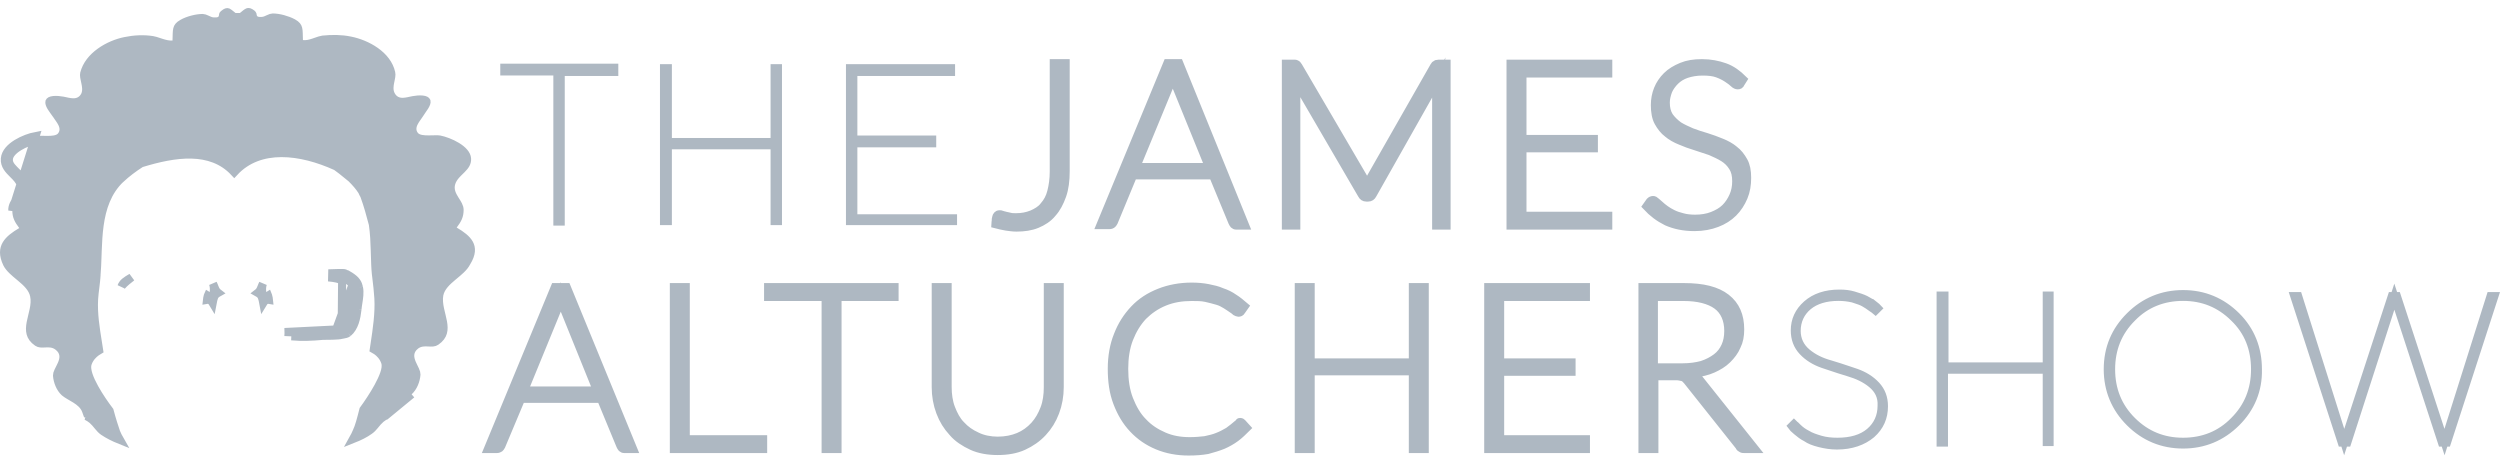 <svg width="310" height="57" viewBox="0 0 310 57" fill="none" xmlns="http://www.w3.org/2000/svg">
<path d="M132.143 21.26C132.143 22.359 132.02 23.396 131.713 24.251C131.405 25.105 131.036 25.838 130.483 26.448C129.991 27.058 129.314 27.485 128.576 27.791C127.838 28.096 126.977 28.218 126.055 28.218C125.625 28.218 125.194 28.157 124.764 28.096C124.333 28.035 123.903 27.913 123.411 27.791C123.411 27.668 123.472 27.546 123.472 27.363C123.472 27.241 123.472 27.119 123.534 26.936C123.534 26.875 123.595 26.753 123.657 26.692C123.718 26.631 123.78 26.57 123.964 26.57C124.026 26.57 124.149 26.57 124.272 26.631C124.395 26.692 124.518 26.692 124.702 26.753C124.887 26.814 125.071 26.814 125.256 26.875C125.44 26.936 125.747 26.936 125.993 26.936C126.731 26.936 127.346 26.814 127.961 26.57C128.515 26.326 129.068 26.021 129.437 25.532C129.868 25.044 130.175 24.495 130.36 23.762C130.544 23.03 130.667 22.237 130.667 21.26V7.834H132.143V21.26ZM154.406 27.974H153.299C153.176 27.974 153.053 27.913 152.992 27.852C152.93 27.791 152.869 27.668 152.807 27.546L150.409 21.749H140.507L138.109 27.546C138.047 27.668 137.986 27.73 137.924 27.791C137.863 27.852 137.74 27.913 137.555 27.913H136.448L144.751 7.834H146.227L154.406 27.974ZM140.876 20.711H149.917L145.796 10.58L145.612 10.031C145.55 9.848 145.489 9.604 145.427 9.359C145.366 9.604 145.304 9.787 145.243 10.031L145.058 10.58L140.876 20.711ZM169.535 22.969C169.597 22.847 169.658 22.664 169.72 22.542C169.781 22.42 169.843 22.237 169.904 22.115L177.838 8.2C177.899 8.078 177.961 8.017 178.084 7.956C178.145 7.956 178.268 7.895 178.391 7.895H179.375V27.974H178.084V10.885C178.084 10.641 178.084 10.397 178.145 10.092L170.212 24.129C170.089 24.373 169.904 24.495 169.658 24.495H169.412C169.166 24.495 168.982 24.373 168.859 24.129L160.679 10.092C160.679 10.397 160.741 10.641 160.741 10.885V27.974H159.449V7.895H160.433C160.556 7.895 160.679 7.895 160.741 7.956C160.802 7.956 160.925 8.078 160.987 8.2L169.166 22.176C169.289 22.42 169.412 22.664 169.535 22.969ZM199.424 7.895V9.115H188.784V17.232H197.64V18.392H188.784V26.753H199.424V27.974H187.308V7.895H199.424ZM215.844 10.336C215.783 10.519 215.66 10.58 215.475 10.58C215.352 10.58 215.168 10.519 214.983 10.336C214.799 10.153 214.553 9.97 214.184 9.726C213.815 9.482 213.446 9.298 212.954 9.115C212.462 8.932 211.847 8.871 211.109 8.871C210.371 8.871 209.694 8.993 209.141 9.176C208.587 9.359 208.095 9.665 207.726 10.031C207.357 10.397 207.05 10.824 206.865 11.251C206.681 11.74 206.558 12.228 206.558 12.716C206.558 13.387 206.681 13.937 206.988 14.425C207.296 14.852 207.665 15.218 208.157 15.585C208.649 15.89 209.202 16.134 209.756 16.378C210.371 16.622 210.986 16.805 211.601 16.988C212.216 17.171 212.831 17.415 213.446 17.66C214.061 17.904 214.614 18.209 215.045 18.575C215.537 18.941 215.906 19.429 216.213 19.979C216.521 20.528 216.644 21.199 216.644 22.054C216.644 22.908 216.521 23.701 216.213 24.434C215.906 25.166 215.475 25.838 214.922 26.387C214.368 26.936 213.692 27.363 212.892 27.668C212.093 27.974 211.17 28.157 210.125 28.157C208.772 28.157 207.665 27.913 206.681 27.485C205.697 26.997 204.897 26.387 204.159 25.593L204.59 24.983C204.713 24.861 204.836 24.8 205.02 24.8C205.082 24.8 205.205 24.861 205.328 24.983C205.451 25.105 205.635 25.227 205.82 25.41C206.004 25.593 206.25 25.776 206.496 25.96C206.742 26.143 207.05 26.326 207.419 26.509C207.788 26.692 208.157 26.814 208.649 26.936C209.079 27.058 209.633 27.119 210.186 27.119C210.986 27.119 211.724 26.997 212.339 26.753C212.954 26.509 213.507 26.204 213.938 25.776C214.368 25.349 214.676 24.861 214.922 24.312C215.168 23.762 215.291 23.152 215.291 22.481C215.291 21.749 215.168 21.199 214.86 20.711C214.553 20.223 214.184 19.857 213.692 19.552C213.2 19.246 212.646 19.002 212.093 18.758C211.478 18.575 210.863 18.331 210.248 18.148C209.633 17.965 208.956 17.721 208.403 17.477C207.788 17.232 207.234 16.927 206.804 16.561C206.312 16.195 205.943 15.707 205.635 15.157C205.328 14.608 205.205 13.876 205.205 13.021C205.205 12.35 205.328 11.679 205.574 11.068C205.82 10.458 206.189 9.909 206.681 9.421C207.173 8.932 207.788 8.566 208.526 8.261C209.264 7.956 210.063 7.834 211.047 7.834C212.093 7.834 213.015 8.017 213.876 8.322C214.737 8.627 215.475 9.176 216.152 9.848L215.844 10.336ZM78.516 55.681H77.409C77.286 55.681 77.163 55.62 77.101 55.559C77.04 55.498 76.978 55.376 76.917 55.254L74.519 49.456H64.617L62.157 55.315C62.096 55.437 62.034 55.498 61.973 55.559C61.85 55.62 61.788 55.681 61.604 55.681H60.497L68.799 35.602H70.275L78.516 55.681ZM64.986 48.419H74.026L69.906 38.227L69.722 37.677C69.66 37.494 69.599 37.25 69.537 37.006C69.475 37.25 69.414 37.433 69.353 37.677L69.168 38.227L64.986 48.419ZM85.035 54.461H94.629V55.681H83.559V35.602H85.035V54.461ZM110.926 35.602V36.823H103.854V55.681H102.378V36.823H95.244V35.602H110.926ZM123.718 54.644C124.702 54.644 125.563 54.461 126.301 54.155C127.039 53.85 127.715 53.362 128.269 52.752C128.822 52.141 129.191 51.47 129.499 50.677C129.806 49.883 129.929 48.968 129.929 48.052V35.602H131.405V47.991C131.405 49.09 131.221 50.127 130.852 51.104C130.483 52.08 129.991 52.874 129.314 53.606C128.638 54.339 127.838 54.888 126.916 55.315C125.993 55.742 124.887 55.925 123.718 55.925C122.55 55.925 121.443 55.742 120.52 55.315C119.598 54.888 118.737 54.339 118.122 53.606C117.445 52.874 116.953 52.08 116.584 51.104C116.215 50.127 116.031 49.09 116.031 47.991V35.602H117.507V47.991C117.507 48.907 117.63 49.822 117.937 50.616C118.245 51.409 118.614 52.141 119.167 52.691C119.721 53.301 120.336 53.728 121.135 54.094C121.873 54.461 122.796 54.644 123.718 54.644ZM153.791 52.325C153.914 52.325 153.976 52.386 154.037 52.447L154.591 53.057C154.16 53.484 153.73 53.911 153.238 54.278C152.746 54.644 152.192 54.949 151.639 55.193C151.024 55.437 150.409 55.62 149.732 55.803C149.056 55.925 148.256 55.986 147.395 55.986C145.981 55.986 144.689 55.742 143.521 55.254C142.352 54.766 141.368 54.094 140.507 53.179C139.646 52.264 139.031 51.226 138.539 49.944C138.047 48.663 137.863 47.259 137.863 45.733C137.863 44.208 138.109 42.804 138.601 41.583C139.093 40.302 139.769 39.264 140.63 38.349C141.491 37.433 142.537 36.762 143.767 36.274C144.997 35.785 146.35 35.541 147.764 35.541C148.502 35.541 149.179 35.602 149.794 35.724C150.409 35.846 150.962 35.968 151.516 36.213C152.069 36.396 152.561 36.64 152.992 36.945C153.484 37.25 153.914 37.616 154.345 37.983L153.914 38.593C153.853 38.715 153.73 38.776 153.545 38.776C153.484 38.776 153.361 38.715 153.238 38.654C153.115 38.532 152.93 38.41 152.746 38.288C152.561 38.166 152.315 37.983 152.008 37.799C151.7 37.616 151.393 37.433 150.962 37.311C150.532 37.189 150.101 37.067 149.548 36.945C148.994 36.823 148.441 36.823 147.764 36.823C146.534 36.823 145.427 37.006 144.382 37.433C143.336 37.86 142.475 38.471 141.737 39.203C140.999 39.996 140.446 40.912 140.015 42.011C139.585 43.109 139.4 44.391 139.4 45.733C139.4 47.137 139.585 48.419 140.015 49.517C140.446 50.616 140.999 51.592 141.737 52.325C142.475 53.118 143.336 53.667 144.32 54.094C145.304 54.522 146.35 54.705 147.518 54.705C148.256 54.705 148.871 54.644 149.425 54.583C149.978 54.461 150.532 54.339 150.962 54.155C151.454 53.972 151.885 53.728 152.315 53.484C152.746 53.179 153.115 52.874 153.545 52.508C153.607 52.447 153.668 52.447 153.668 52.386C153.668 52.325 153.73 52.325 153.791 52.325ZM176.669 55.681H175.193V46.038H162.524V55.681H161.048V35.602H162.524V44.94H175.193V35.602H176.669V55.681ZM196.656 35.602V36.823H186.017V44.94H194.873V46.099H186.017V54.461H196.656V55.681H184.541V35.602H196.656ZM205.143 46.588V55.681H203.667V35.602H208.833C211.17 35.602 212.892 36.029 214.061 36.945C215.229 37.86 215.783 39.142 215.783 40.851C215.783 41.644 215.66 42.316 215.352 42.926C215.106 43.536 214.676 44.086 214.184 44.574C213.692 45.062 213.077 45.428 212.4 45.733C211.724 46.038 210.924 46.221 210.002 46.344C210.248 46.466 210.432 46.649 210.617 46.893L217.628 55.681H216.336C216.213 55.681 216.029 55.681 215.967 55.62C215.844 55.559 215.721 55.498 215.66 55.315L209.202 47.198C209.018 47.015 208.895 46.832 208.649 46.771C208.403 46.71 208.157 46.649 207.788 46.649H205.143V46.588ZM205.143 45.55H208.649C209.571 45.55 210.371 45.428 211.047 45.245C211.785 45.001 212.339 44.696 212.831 44.33C213.323 43.963 213.692 43.475 213.938 42.926C214.184 42.377 214.307 41.766 214.307 41.034C214.307 39.63 213.815 38.532 212.892 37.86C211.97 37.189 210.555 36.823 208.772 36.823H205.082V45.55H205.143Z" fill="#AEB8C2" stroke="#AEB8C2" stroke-miterlimit="10"/>
<path d="M68.615 8.859H62.534V8.395H76.171V8.921H70.029H69.529V9.421V27.474H69.115V9.359V8.859H68.615ZM82.813 18.514V27.413H82.337V8.456H82.813V17.11V17.61H83.313H95.551H96.051V17.11V8.456H96.466V27.413H96.051V18.514V18.014H95.551H83.313H82.813V18.514ZM106.314 27.07H118.175V27.413H105.399V8.456H117.929V8.921H106.314H105.814V9.421V16.805V17.305H106.314H115.592V17.77H106.314H105.814V18.27V26.57V27.07H106.314Z" fill="#AEB8C2" stroke="#AEB8C2"/>
<path d="M56.231 27.916L55.892 28.363L56.376 28.648C57.207 29.137 57.877 29.627 58.196 30.217C58.481 30.744 58.536 31.45 57.865 32.531L57.853 32.55L57.843 32.569C57.695 32.864 57.459 33.147 57.156 33.438C56.913 33.672 56.647 33.894 56.366 34.128C56.294 34.188 56.221 34.249 56.147 34.311C55.471 34.879 54.672 35.579 54.479 36.54L54.479 36.54L54.477 36.549C54.367 37.15 54.449 37.757 54.565 38.313C54.615 38.552 54.674 38.792 54.73 39.023C54.74 39.062 54.749 39.101 54.759 39.139C54.825 39.409 54.885 39.666 54.931 39.917C55.021 40.421 55.04 40.855 54.929 41.239C54.824 41.606 54.587 41.976 54.071 42.33C53.833 42.493 53.581 42.489 53.12 42.464L53.105 42.463C52.686 42.441 52.085 42.409 51.529 42.833L51.529 42.833L51.522 42.839C51.12 43.158 50.91 43.541 50.872 43.967C50.837 44.363 50.959 44.737 51.087 45.042C51.153 45.198 51.228 45.351 51.297 45.491C51.305 45.508 51.313 45.524 51.321 45.54C51.383 45.665 51.439 45.778 51.489 45.889C51.605 46.15 51.648 46.317 51.641 46.432C51.586 47.192 51.255 48.033 50.698 48.535L50.697 48.536C50.55 48.67 50.358 48.798 50.123 48.939C50.039 48.989 49.942 49.045 49.84 49.104C49.684 49.194 49.517 49.291 49.37 49.382C48.867 49.694 48.286 50.122 48.041 50.814L47.803 51.481H47.919C47.681 51.605 47.423 51.753 47.2 51.946L47.197 51.949C46.924 52.189 46.715 52.446 46.537 52.664C46.51 52.697 46.483 52.73 46.458 52.761C46.257 53.005 46.077 53.205 45.828 53.378L45.828 53.378L45.819 53.384C45.27 53.784 44.541 54.145 43.77 54.448C43.953 54.121 44.111 53.803 44.232 53.506C44.505 52.954 44.762 51.983 45.06 50.801C45.588 50.082 46.322 48.994 46.898 47.941C47.2 47.387 47.467 46.828 47.635 46.329C47.719 46.079 47.783 45.832 47.811 45.599C47.837 45.373 47.834 45.127 47.754 44.898C47.525 44.22 47.072 43.777 46.694 43.509C46.573 43.423 46.457 43.353 46.355 43.298C46.385 43.097 46.415 42.893 46.446 42.688C46.725 40.841 47.027 38.842 46.92 36.977L46.92 36.976C46.867 36.09 46.77 35.289 46.669 34.447C46.649 34.287 46.63 34.124 46.61 33.96C46.534 33.229 46.512 32.424 46.488 31.555C46.483 31.401 46.479 31.244 46.474 31.086C46.444 30.047 46.397 28.939 46.239 27.841L46.235 27.812L46.227 27.784L46.225 27.774C45.919 26.621 45.606 25.442 45.167 24.259L45.158 24.233L45.145 24.208C45.123 24.165 45.099 24.121 45.078 24.084C45.069 24.069 45.061 24.055 45.053 24.041C45.04 24.018 45.027 23.995 45.014 23.971C44.972 23.895 44.943 23.834 44.927 23.786L44.907 23.729L44.876 23.678C44.539 23.144 44.078 22.625 43.575 22.125L43.555 22.106L43.533 22.089C43.355 21.947 43.177 21.801 42.997 21.654C42.584 21.316 42.165 20.972 41.724 20.666L41.687 20.64L41.645 20.621C39.515 19.657 37.136 18.974 34.888 18.982C32.705 18.99 30.622 19.652 29.046 21.361C27.599 19.807 25.733 19.22 23.764 19.166C21.736 19.11 19.566 19.618 17.554 20.232L17.489 20.252L17.431 20.289C16.547 20.853 15.725 21.481 14.965 22.172L14.965 22.171L14.957 22.179C13.302 23.756 12.646 25.824 12.354 27.927C12.208 28.979 12.152 30.055 12.113 31.096C12.104 31.329 12.096 31.559 12.088 31.787C12.06 32.588 12.033 33.36 11.975 34.097L11.974 34.097L11.974 34.107C11.944 34.608 11.885 35.096 11.823 35.594L11.817 35.644C11.758 36.12 11.697 36.607 11.666 37.096L11.666 37.099C11.566 38.886 11.861 40.721 12.137 42.441C12.191 42.776 12.245 43.108 12.294 43.433C12.191 43.492 12.072 43.567 11.947 43.659C11.579 43.928 11.128 44.366 10.897 45.009C10.726 45.457 10.829 46.002 10.985 46.48C11.15 46.991 11.421 47.556 11.728 48.111C12.31 49.163 13.059 50.237 13.59 50.931C13.901 52.104 14.212 53.03 14.397 53.58L14.397 53.582L14.402 53.596L14.408 53.609C14.531 53.917 14.698 54.237 14.888 54.569C14.133 54.266 13.412 53.904 12.818 53.499C12.57 53.326 12.39 53.127 12.19 52.883C12.164 52.852 12.137 52.819 12.11 52.786C11.932 52.568 11.723 52.311 11.451 52.071L11.448 52.068C11.225 51.875 10.966 51.727 10.728 51.603H10.906L10.668 50.936C10.424 50.249 9.867 49.822 9.365 49.505C9.197 49.4 9.016 49.295 8.846 49.197C8.764 49.149 8.684 49.103 8.61 49.059C8.373 48.919 8.17 48.789 8.004 48.651C7.452 48.148 7.123 47.311 7.068 46.554C7.061 46.444 7.104 46.28 7.226 46.018C7.277 45.908 7.334 45.797 7.397 45.675C7.406 45.657 7.415 45.638 7.425 45.62C7.497 45.48 7.574 45.326 7.642 45.169C7.775 44.864 7.902 44.486 7.862 44.084C7.82 43.652 7.595 43.27 7.18 42.955C6.624 42.531 6.023 42.563 5.603 42.585L5.589 42.586C5.128 42.611 4.876 42.615 4.638 42.452C4.125 42.1 3.892 41.729 3.79 41.358C3.683 40.969 3.706 40.529 3.801 40.019C3.848 39.765 3.91 39.507 3.977 39.235C3.983 39.209 3.99 39.183 3.996 39.157C4.056 38.914 4.119 38.66 4.17 38.407C4.283 37.854 4.359 37.249 4.229 36.658C4.034 35.699 3.237 35 2.562 34.433C2.488 34.371 2.415 34.31 2.343 34.25C2.062 34.016 1.796 33.795 1.553 33.56C1.251 33.27 1.016 32.989 0.868 32.696C0.343 31.598 0.443 30.863 0.773 30.301C1.133 29.69 1.814 29.195 2.64 28.709L3.124 28.424L2.786 27.977C2.261 27.282 2.026 26.839 2.026 26.081V26.068L2.025 26.055C2.016 25.878 2.063 25.697 2.165 25.485C2.253 25.304 2.364 25.132 2.494 24.93C2.523 24.883 2.554 24.835 2.586 24.785C2.897 24.297 3.307 23.612 3.05 22.763C2.93 22.364 2.704 22.04 2.47 21.767C2.311 21.581 2.124 21.396 1.955 21.228C1.886 21.159 1.821 21.094 1.761 21.033C1.31 20.571 1.06 20.21 1.102 19.715L1.102 19.713C1.143 19.201 1.589 18.676 2.335 18.214C3.055 17.768 3.919 17.468 4.509 17.357L4.509 17.357L4.514 17.356C4.608 17.337 4.779 17.331 5.04 17.335C5.126 17.336 5.221 17.339 5.322 17.341C5.498 17.346 5.69 17.35 5.869 17.35C6.158 17.35 6.469 17.339 6.745 17.289C7.003 17.242 7.335 17.145 7.559 16.891L7.564 16.885L7.57 16.878C7.777 16.626 7.879 16.346 7.882 16.053C7.885 15.774 7.799 15.519 7.696 15.306C7.593 15.092 7.458 14.889 7.335 14.712C7.292 14.652 7.252 14.595 7.214 14.541C7.132 14.426 7.058 14.322 6.99 14.216L6.99 14.215L6.984 14.207C6.909 14.095 6.819 13.972 6.731 13.853C6.703 13.815 6.674 13.776 6.647 13.739C6.531 13.579 6.422 13.424 6.33 13.27C6.141 12.95 6.098 12.746 6.125 12.619C6.154 12.553 6.261 12.444 6.644 12.404C7.012 12.366 7.449 12.417 7.772 12.475L7.772 12.475L7.779 12.476C7.89 12.495 7.999 12.519 8.125 12.547C8.193 12.562 8.265 12.579 8.345 12.595C8.556 12.64 8.801 12.684 9.05 12.689C9.301 12.694 9.581 12.659 9.849 12.524C10.123 12.387 10.348 12.163 10.515 11.854L10.522 11.841L10.528 11.828C10.793 11.258 10.667 10.638 10.571 10.198C10.559 10.145 10.548 10.094 10.537 10.045C10.497 9.866 10.462 9.71 10.44 9.555C10.412 9.364 10.412 9.222 10.438 9.11C10.709 8.039 11.446 7.139 12.405 6.445C13.364 5.751 14.511 5.29 15.522 5.089L15.522 5.089L15.527 5.088C16.645 4.855 17.812 4.798 18.912 4.97C19.15 5.01 19.396 5.091 19.69 5.189C19.792 5.223 19.901 5.259 20.016 5.296C20.429 5.428 20.924 5.563 21.428 5.524L21.869 5.491L21.89 5.05C21.899 4.851 21.903 4.649 21.907 4.472C21.909 4.367 21.911 4.27 21.914 4.187C21.922 3.942 21.939 3.762 21.976 3.612C22.01 3.472 22.063 3.361 22.148 3.259C22.236 3.151 22.377 3.032 22.616 2.9L22.616 2.9L22.625 2.895C23.284 2.514 24.366 2.23 25.142 2.23C25.262 2.23 25.411 2.285 25.654 2.397C25.669 2.404 25.684 2.411 25.7 2.419C25.796 2.464 25.91 2.517 26.02 2.558C26.142 2.605 26.303 2.654 26.478 2.657C26.74 2.672 26.99 2.665 27.193 2.581C27.313 2.532 27.424 2.453 27.507 2.337C27.585 2.227 27.616 2.116 27.631 2.043C27.641 1.992 27.648 1.928 27.652 1.897C27.653 1.891 27.653 1.886 27.654 1.883C27.658 1.848 27.662 1.834 27.664 1.825L27.664 1.825C27.664 1.824 27.666 1.803 27.723 1.76L27.731 1.753L27.739 1.747C28.075 1.464 28.183 1.498 28.212 1.507C28.213 1.508 28.214 1.508 28.215 1.508C28.261 1.522 28.331 1.557 28.451 1.646C28.535 1.707 28.617 1.776 28.718 1.859C28.769 1.901 28.824 1.946 28.886 1.996L29.023 2.108H29.201H29.754H29.932L30.069 1.996C30.134 1.944 30.191 1.897 30.243 1.854C30.341 1.772 30.423 1.705 30.505 1.643C30.626 1.553 30.701 1.513 30.753 1.497L30.755 1.496C30.796 1.483 30.903 1.448 31.233 1.699C31.293 1.746 31.302 1.773 31.306 1.783L31.306 1.784C31.311 1.797 31.315 1.814 31.322 1.849C31.322 1.852 31.323 1.858 31.325 1.865C31.33 1.896 31.34 1.957 31.353 2.005C31.37 2.075 31.404 2.178 31.479 2.281C31.559 2.39 31.664 2.468 31.782 2.518C31.984 2.604 32.228 2.611 32.478 2.596C32.653 2.593 32.813 2.544 32.935 2.497C33.044 2.456 33.158 2.403 33.255 2.358C33.271 2.35 33.286 2.343 33.301 2.336C33.544 2.224 33.693 2.169 33.813 2.169C34.58 2.169 35.605 2.448 36.342 2.841C36.579 2.972 36.719 3.091 36.807 3.198C36.892 3.3 36.945 3.411 36.979 3.551C37.016 3.701 37.032 3.881 37.041 4.126C37.044 4.209 37.046 4.306 37.048 4.411C37.051 4.588 37.056 4.79 37.065 4.989L37.085 5.392L37.483 5.458C37.987 5.541 38.495 5.392 38.901 5.255C39.005 5.22 39.104 5.185 39.199 5.152C39.507 5.044 39.768 4.953 40.027 4.911C41.159 4.794 42.33 4.797 43.428 5.027L43.433 5.028C44.45 5.23 45.612 5.678 46.577 6.364C47.541 7.05 48.273 7.946 48.515 9.04L48.515 9.04L48.517 9.045C48.543 9.157 48.543 9.301 48.516 9.496C48.496 9.64 48.466 9.783 48.432 9.944C48.419 10.008 48.405 10.074 48.39 10.145C48.3 10.593 48.192 11.22 48.502 11.793C48.668 12.102 48.893 12.326 49.167 12.463C49.435 12.598 49.715 12.633 49.966 12.628C50.215 12.623 50.46 12.579 50.671 12.534C50.751 12.518 50.824 12.501 50.891 12.486C51.017 12.458 51.126 12.434 51.238 12.415L51.238 12.415L51.245 12.414C51.567 12.356 52.005 12.305 52.373 12.343C52.754 12.383 52.862 12.492 52.892 12.558C52.916 12.674 52.869 12.872 52.667 13.202C52.574 13.354 52.466 13.505 52.353 13.664L52.34 13.682C52.231 13.835 52.111 14.005 52.019 14.166C51.953 14.269 51.881 14.369 51.803 14.48C51.764 14.534 51.724 14.591 51.682 14.651C51.558 14.829 51.423 15.031 51.321 15.245C51.218 15.458 51.132 15.713 51.135 15.992C51.138 16.285 51.239 16.565 51.447 16.817L51.452 16.824L51.458 16.83C51.681 17.084 52.014 17.181 52.271 17.228C52.548 17.278 52.859 17.289 53.147 17.289C53.326 17.289 53.518 17.285 53.694 17.28C53.795 17.278 53.891 17.275 53.976 17.274C54.237 17.27 54.409 17.276 54.503 17.295C55.064 17.406 55.931 17.707 56.66 18.154C57.419 18.619 57.874 19.144 57.915 19.652C57.957 20.182 57.702 20.545 57.258 20.992C57.197 21.053 57.129 21.12 57.057 21.19C56.891 21.352 56.706 21.532 56.549 21.711C56.314 21.98 56.087 22.301 55.966 22.702C55.712 23.544 56.097 24.223 56.404 24.72C56.444 24.783 56.481 24.843 56.518 24.901C56.637 25.089 56.741 25.254 56.827 25.428C56.934 25.646 56.99 25.834 56.99 26.02C56.99 26.778 56.756 27.221 56.231 27.916ZM4.416 16.866C3.125 17.11 0.726 18.147 0.603 19.673C0.533 20.518 1.076 21.058 1.619 21.599C2.017 21.995 2.415 22.391 2.571 22.907C2.772 23.572 2.426 24.11 2.079 24.65C1.789 25.101 1.498 25.553 1.526 26.081L4.416 16.866ZM50.074 49.546C50.428 49.342 50.773 49.143 51.033 48.906L48.511 50.981V50.481C48.608 50.481 48.697 50.492 48.778 50.51C49.1 50.108 49.595 49.823 50.074 49.546Z" fill="#AEB8C2" stroke="#AEB8C2"/>
<path d="M41.783 41.341C41.783 41.341 41.782 41.341 41.782 41.341L41.734 41.104M41.783 41.341C41.784 41.341 41.784 41.341 41.785 41.341L41.736 41.104M41.783 41.341C41.907 41.316 42.079 41.281 42.264 41.229C42.271 41.227 42.279 41.225 42.286 41.223C42.331 41.21 42.375 41.197 42.42 41.182C42.572 41.134 42.746 41.069 42.91 40.98L43.16 41.278M41.783 41.341L41.684 40.851M41.734 41.104C41.735 41.104 41.736 41.104 41.736 41.104M41.734 41.104L41.684 40.851M41.734 41.104C41.572 41.115 41.388 41.123 41.2 41.129C40.724 41.144 40.239 41.144 40.024 41.144H40L39.977 41.147C38.699 41.267 37.443 41.325 36.196 41.208L36.184 41.206L36.171 41.206C36.052 41.201 35.936 41.197 35.822 41.193C35.639 41.187 35.461 41.18 35.288 41.17C35.288 41.17 35.287 41.17 35.287 41.17L41.684 40.851M41.736 41.104L41.684 40.851M41.736 41.104C41.778 41.101 41.819 41.098 41.858 41.095C41.953 41.087 42.034 41.078 42.098 41.068C42.13 41.063 42.155 41.059 42.175 41.055C42.184 41.053 42.191 41.051 42.197 41.05C42.202 41.048 42.204 41.047 42.204 41.047L42.222 41.042L42.24 41.037C42.322 41.017 42.405 41.002 42.471 40.991L42.484 40.989C42.549 40.978 42.602 40.969 42.653 40.958C42.752 40.936 42.811 40.912 42.852 40.884C42.924 40.822 42.99 40.755 43.053 40.682L42.853 40.424M41.684 40.851C41.992 40.79 42.545 40.668 42.853 40.424M41.684 40.851L43.529 35.785C43.898 36.335 43.406 39.996 42.853 40.424M42.853 40.424L43.055 40.679C43.526 40.126 43.722 39.267 43.831 38.301C43.852 38.042 43.9 37.736 43.946 37.442C43.972 37.275 43.998 37.111 44.017 36.963C44.077 36.514 44.097 36.114 44.026 35.777C44.002 35.68 43.98 35.597 43.956 35.524M43.956 35.524C44.002 35.598 44.036 35.679 44.062 35.761L44.513 35.663M43.956 35.524C43.952 35.518 43.948 35.512 43.944 35.507L43.932 35.489L43.918 35.472C43.763 35.279 43.516 35.054 43.3 34.871C43.083 34.686 42.866 34.516 42.733 34.417C42.73 34.415 42.727 34.412 42.724 34.409M43.956 35.524C43.919 35.414 43.876 35.324 43.807 35.233L43.794 35.215L43.783 35.197C43.694 35.056 43.443 34.848 43.135 34.649C42.994 34.558 42.86 34.481 42.761 34.429C42.747 34.422 42.735 34.415 42.724 34.409M44.513 35.663L44.066 35.776C44.096 35.875 44.113 35.973 44.124 36.058C44.149 36.243 44.158 36.459 44.157 36.685C44.154 37.14 44.107 37.686 44.032 38.22C44.028 38.251 44.023 38.283 44.019 38.314L44.329 38.349M44.513 35.663C44.641 36.254 44.533 36.931 44.434 37.555C44.39 37.834 44.348 38.103 44.329 38.349M44.513 35.663C44.452 35.419 44.39 35.175 44.206 34.931C43.898 34.443 42.853 33.894 42.791 33.894C42.649 33.823 41.683 33.854 40.727 33.894C41.156 33.931 41.55 33.984 41.877 34.059C42.119 34.114 42.376 34.19 42.583 34.313C42.62 34.334 42.656 34.358 42.689 34.383C42.711 34.388 42.748 34.394 42.791 34.394H42.704C42.71 34.399 42.717 34.404 42.724 34.409M44.329 38.349L44.017 38.325C43.943 38.824 43.843 39.322 43.724 39.734C43.661 39.953 43.59 40.16 43.51 40.334C43.438 40.489 43.329 40.686 43.161 40.817C43.089 40.874 43.011 40.925 42.93 40.969L43.16 41.278M44.329 38.349C44.206 39.447 43.96 40.607 43.16 41.278M43.16 41.278C42.98 41.412 42.768 41.448 42.571 41.481C42.498 41.494 42.427 41.506 42.361 41.522M42.361 41.522L42.422 34.809C42.183 34.601 41.547 34.469 40.716 34.395C40.856 34.389 40.997 34.383 41.134 34.378C41.541 34.363 41.921 34.352 42.213 34.352C42.359 34.352 42.476 34.354 42.559 34.36C42.583 34.362 42.602 34.363 42.616 34.365L42.674 34.394H42.692C42.702 34.398 42.712 34.404 42.724 34.409M42.361 41.522C41.992 41.644 40.454 41.644 40.024 41.644H40.024M42.361 41.522L40.024 41.644M40.024 41.644C38.732 41.766 37.441 41.827 36.149 41.705L40.024 41.644ZM32.24 36.511C32.156 36.432 32.06 36.366 31.96 36.31C32.134 36.176 32.239 36.004 32.309 35.86C32.361 35.752 32.412 35.619 32.454 35.51C32.47 35.469 32.484 35.432 32.497 35.4C32.53 35.318 32.563 35.243 32.599 35.174C32.481 35.526 32.473 35.888 32.516 36.268L32.604 37.055L33.244 36.658C33.249 36.67 33.254 36.684 33.26 36.699C33.285 36.768 33.304 36.853 33.316 36.947L33.318 36.957L33.319 36.967C33.329 37.023 33.339 37.099 33.348 37.181C33.31 37.175 33.27 37.171 33.227 37.173C32.997 37.181 32.844 37.323 32.784 37.383C32.728 37.439 32.682 37.5 32.645 37.562C32.62 37.427 32.593 37.298 32.564 37.183C32.535 37.065 32.501 36.946 32.459 36.843C32.439 36.792 32.412 36.734 32.378 36.678C32.352 36.635 32.307 36.57 32.24 36.511ZM42.64 34.368C42.645 34.369 42.647 34.369 42.647 34.369C42.646 34.369 42.644 34.369 42.64 34.368ZM33.319 36.616C33.319 36.616 33.319 36.616 33.318 36.616L33.319 36.616Z" fill="#AEB8C2" stroke="#AEB8C2"/>
<path d="M16.254 34.429C16.268 34.422 16.28 34.415 16.291 34.409C16.288 34.412 16.285 34.415 16.282 34.417C16.149 34.516 15.932 34.686 15.715 34.871C15.499 35.054 15.252 35.279 15.097 35.472L15.083 35.489L15.071 35.507C15.067 35.512 15.063 35.518 15.059 35.524C15.096 35.414 15.139 35.324 15.208 35.233L15.221 35.215L15.232 35.197C15.321 35.056 15.572 34.848 15.88 34.649C16.021 34.558 16.155 34.481 16.254 34.429ZM26.451 37.183C26.422 37.298 26.395 37.427 26.37 37.562C26.333 37.5 26.287 37.439 26.231 37.383C26.171 37.323 26.018 37.181 25.788 37.173C25.745 37.171 25.704 37.175 25.667 37.181C25.676 37.099 25.686 37.023 25.696 36.967L25.698 36.957L25.699 36.947C25.71 36.853 25.73 36.768 25.755 36.699C25.761 36.684 25.766 36.67 25.771 36.658L26.411 37.055L26.499 36.268C26.542 35.888 26.534 35.526 26.416 35.174C26.452 35.243 26.485 35.318 26.518 35.4C26.531 35.432 26.545 35.469 26.561 35.51C26.603 35.619 26.654 35.752 26.706 35.86C26.776 36.004 26.881 36.176 27.055 36.31C26.954 36.366 26.859 36.432 26.775 36.511C26.707 36.57 26.663 36.635 26.637 36.678C26.603 36.734 26.576 36.792 26.556 36.843C26.515 36.946 26.48 37.065 26.451 37.183ZM25.696 36.616C25.696 36.616 25.696 36.616 25.697 36.616L25.696 36.616Z" fill="#AEB8C2" stroke="#AEB8C2"/>
<path d="M232.715 38.079C232.783 38.138 232.828 38.182 232.858 38.215L232.566 38.504C232.459 38.413 232.31 38.297 232.119 38.181C231.794 37.926 231.472 37.734 231.177 37.559L231.167 37.553L230.912 37.983L231.167 37.553C230.86 37.37 230.454 37.239 230.032 37.102C229.947 37.075 229.862 37.048 229.777 37.02L229.753 37.011L229.728 37.006C229.142 36.877 228.614 36.811 227.96 36.811C226.407 36.811 225.111 37.196 224.194 37.966C223.279 38.734 222.786 39.791 222.786 41.034C222.786 42.101 223.223 43.035 224.074 43.738C224.875 44.401 225.802 44.857 226.962 45.177C227.732 45.401 228.499 45.659 229.302 45.928C229.575 46.02 229.852 46.113 230.135 46.207C231.118 46.551 231.965 47.06 232.637 47.783C233.282 48.477 233.61 49.329 233.61 50.372C233.61 51.755 233.116 52.898 232.061 53.838C230.995 54.726 229.578 55.242 227.775 55.242C227.028 55.242 226.332 55.128 225.62 54.952C224.911 54.776 224.364 54.551 224.005 54.297L223.973 54.274L223.938 54.257C223.505 54.042 223.177 53.773 222.805 53.465C222.453 53.174 222.257 52.973 222.172 52.852L222.442 52.585C222.476 52.619 222.512 52.653 222.547 52.685C222.576 52.711 222.605 52.738 222.636 52.765C222.727 52.849 222.824 52.937 222.934 53.046L223.286 52.691L222.934 53.046C223.279 53.388 223.684 53.657 224.082 53.858C224.522 54.14 225.136 54.337 225.726 54.513C226.405 54.715 227.134 54.778 227.837 54.778C229.506 54.778 230.868 54.396 231.851 53.56C232.826 52.73 233.314 51.617 233.318 50.326C233.386 49.179 232.934 48.303 232.091 47.606C231.285 46.939 230.294 46.486 229.207 46.169C228.436 45.944 227.668 45.686 226.864 45.416C226.59 45.325 226.313 45.232 226.03 45.138C225.047 44.793 224.201 44.284 223.529 43.562C222.883 42.868 222.556 42.016 222.556 40.973C222.556 39.718 223.044 38.632 224.047 37.747C225.043 36.869 226.392 36.407 228.083 36.407C228.729 36.407 229.292 36.466 229.846 36.631C230.457 36.812 230.966 36.983 231.293 37.143C231.398 37.202 231.495 37.256 231.585 37.306C231.89 37.475 232.119 37.602 232.323 37.764L232.634 37.372L232.323 37.764C232.361 37.794 232.398 37.823 232.433 37.851C232.543 37.938 232.635 38.01 232.715 38.079ZM241.051 46.344V54.876H240.637V36.652H241.113V44.94V45.44H241.613H253.297H253.797V44.94V36.652H254.15V54.815H253.797V46.344V45.844H253.297H241.551H241.051V46.344ZM279.98 45.794H279.98L279.98 45.806C280.039 48.351 279.11 50.599 277.299 52.397C275.485 54.197 273.275 55.12 270.702 55.12C268.129 55.12 265.918 54.197 264.105 52.397C262.293 50.599 261.362 48.347 261.362 45.794C261.362 43.182 262.292 40.99 264.105 39.192C265.918 37.392 268.129 36.468 270.702 36.468C273.275 36.468 275.485 37.392 277.299 39.192C279.105 40.984 279.98 43.233 279.98 45.794ZM303.589 53.329L308.829 36.713H309.312L303.425 54.876H302.798L297.376 38.255L296.898 36.789L296.425 38.256L291.063 54.876H290.376L284.489 36.713H284.972L290.212 53.329L290.681 54.816L291.164 53.334L296.587 36.713H297.214L302.637 53.334L303.12 54.816L303.589 53.329ZM279.627 45.794C279.627 43.233 278.783 41.084 277.016 39.394C275.261 37.654 273.166 36.811 270.702 36.811C268.243 36.811 266.081 37.65 264.381 39.401C262.623 41.147 261.776 43.29 261.776 45.794C261.776 48.3 262.624 50.444 264.384 52.191C266.14 53.934 268.235 54.778 270.702 54.778C273.161 54.778 275.322 53.938 277.023 52.188C278.781 50.442 279.627 48.299 279.627 45.794Z" fill="#AEB8C2" stroke="#AEB8C2"/>
</svg>
